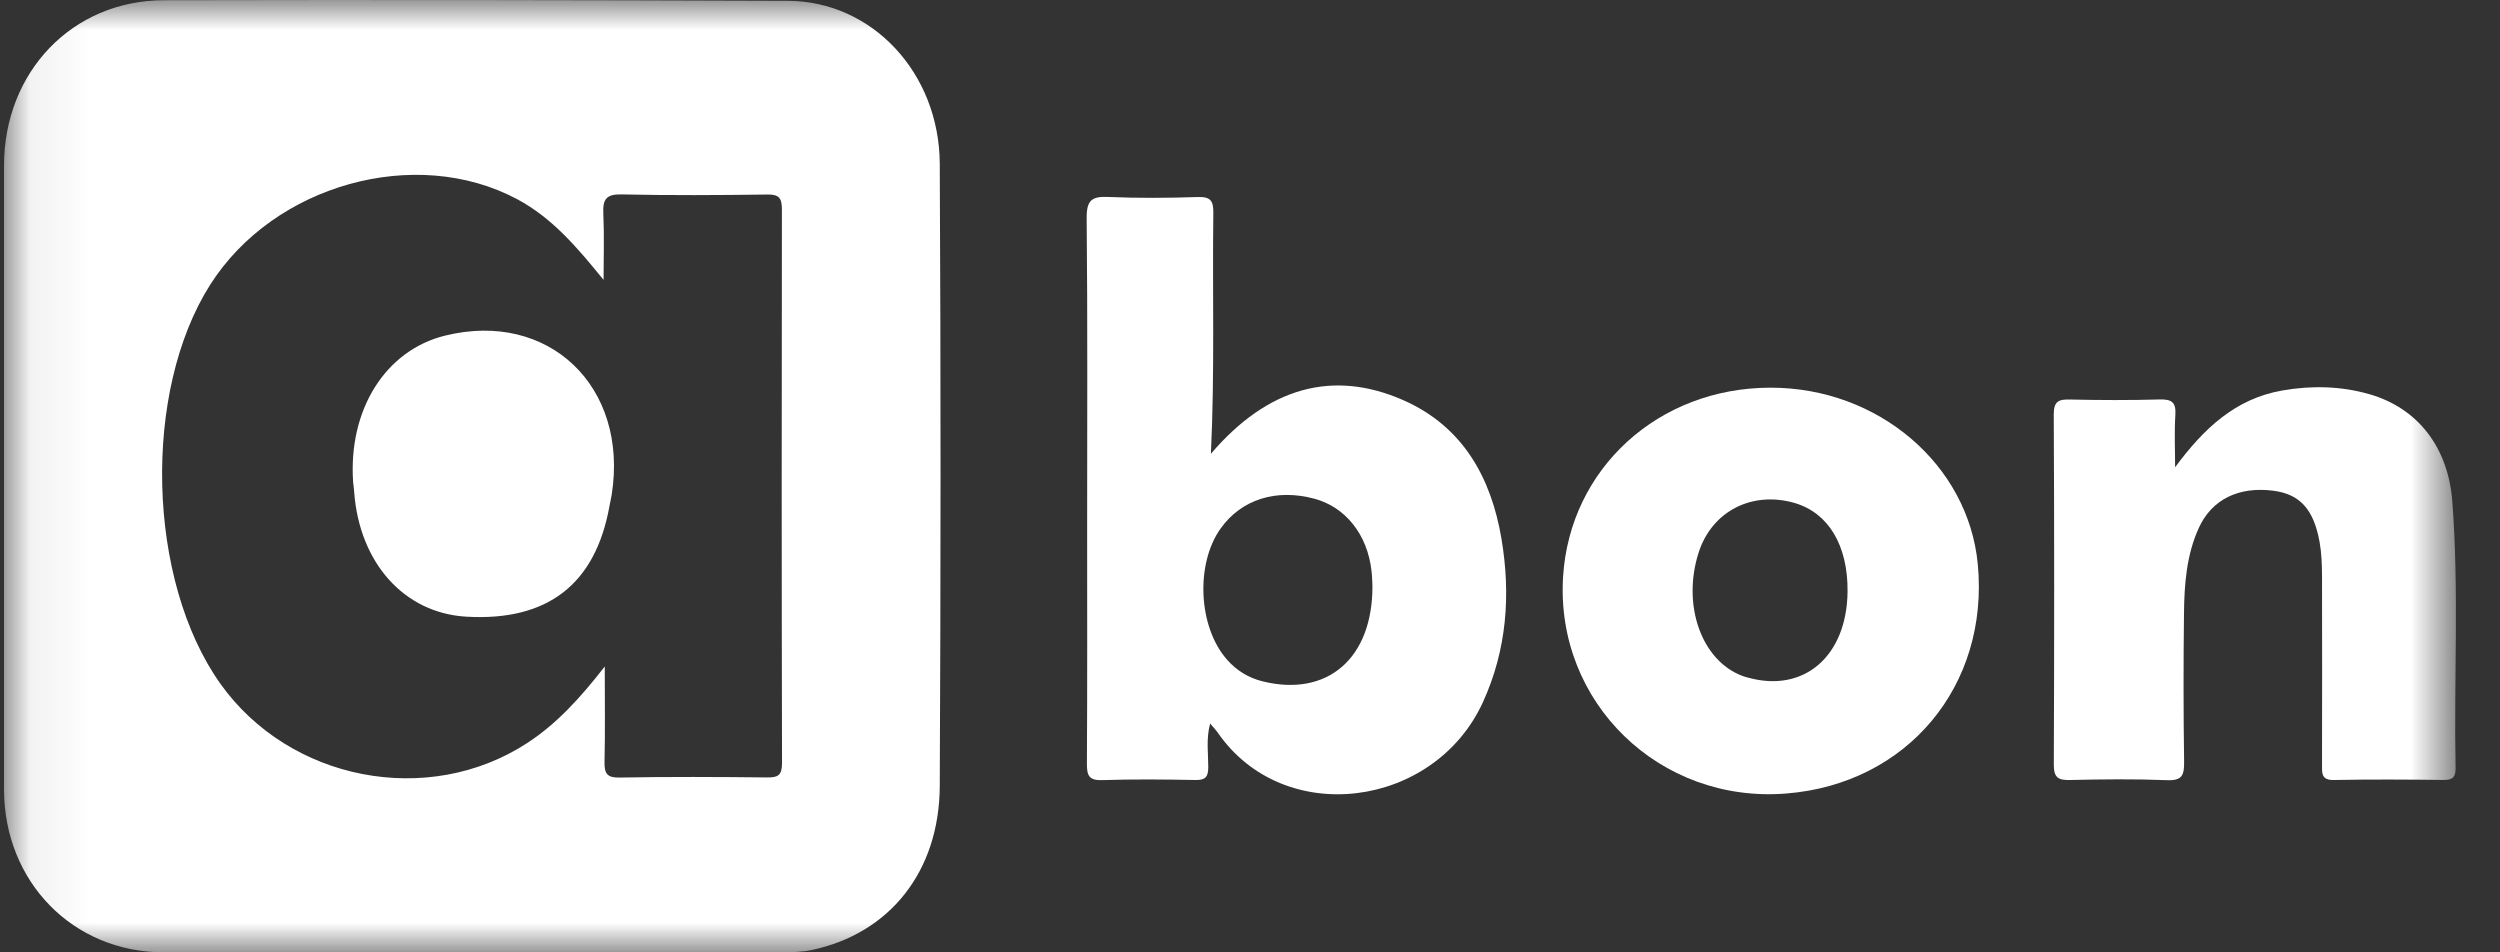 <svg width="42" height="16" viewBox="0 0 42 16" fill="none" xmlns="http://www.w3.org/2000/svg">
<rect x="0" y="0" width="42" height="16" fill="#333333" stroke="none"/>
<g clip-path="url(#clip0_442_1304)">
<mask id="mask0_442_1304" style="mask-type:luminance" maskUnits="userSpaceOnUse" x="0" y="0" width="42" height="16">
<path d="M41.26 0H0.067V16H41.26V0Z" fill="white"/>
</mask>
<g mask="url(#mask0_442_1304)">
<path d="M7.928 15.999C6.201 15.999 4.473 16.001 2.746 15.999C1.228 15.997 0.069 14.814 0.068 13.265C0.067 9.77 0.067 6.274 0.068 2.778C0.069 1.211 1.213 0.008 2.75 0.004C6.246 -0.004 9.742 0.001 13.238 0.014C14.648 0.019 15.78 1.221 15.788 2.751C15.806 6.235 15.805 9.721 15.788 13.206C15.781 14.643 14.946 15.682 13.639 15.96C13.477 15.994 13.307 15.997 13.141 15.997C11.403 16 9.665 15.999 7.928 15.999ZM10.16 11.197C10.16 11.795 10.168 12.291 10.156 12.788C10.152 12.983 10.185 13.067 10.406 13.063C11.233 13.048 12.06 13.052 12.886 13.061C13.068 13.063 13.138 13.029 13.138 12.82C13.131 9.72 13.131 6.619 13.136 3.519C13.136 3.323 13.085 3.265 12.891 3.268C12.075 3.279 11.258 3.284 10.442 3.266C10.183 3.26 10.124 3.349 10.136 3.592C10.153 3.961 10.14 4.332 10.14 4.702C9.7 4.161 9.28 3.663 8.69 3.347C6.985 2.436 4.601 3.1 3.532 4.782C2.388 6.582 2.469 9.751 3.702 11.486C4.864 13.119 7.192 13.569 8.857 12.483C9.347 12.163 9.74 11.737 10.16 11.197Z" fill="white"/>
<path d="M20.342 7.625C21.296 6.507 22.391 6.201 23.578 6.724C24.571 7.163 25.05 8.014 25.225 9.053C25.382 9.991 25.316 10.915 24.913 11.797C24.097 13.58 21.565 13.919 20.454 12.302C20.424 12.26 20.387 12.222 20.33 12.155C20.261 12.417 20.299 12.655 20.299 12.887C20.299 13.053 20.25 13.107 20.085 13.104C19.562 13.094 19.038 13.089 18.516 13.106C18.3 13.113 18.259 13.034 18.26 12.833C18.268 11.513 18.264 10.192 18.264 8.871C18.264 7.136 18.273 5.399 18.256 3.664C18.253 3.359 18.347 3.297 18.62 3.309C19.121 3.33 19.624 3.327 20.125 3.31C20.34 3.303 20.387 3.377 20.384 3.581C20.367 4.911 20.409 6.242 20.343 7.625H20.342ZM23.057 9.846C23.054 9.801 23.054 9.694 23.041 9.588C22.972 8.979 22.604 8.518 22.08 8.378C21.438 8.206 20.858 8.39 20.509 8.875C20.081 9.471 20.129 10.531 20.612 11.08C20.776 11.268 20.98 11.391 21.221 11.449C22.296 11.71 23.06 11.068 23.057 9.846Z" fill="white"/>
<path d="M36.542 7.85C37.022 7.2 37.554 6.697 38.344 6.56C38.833 6.475 39.323 6.484 39.804 6.622C40.618 6.855 41.13 7.513 41.199 8.425C41.313 9.914 41.225 11.405 41.254 12.895C41.257 13.042 41.218 13.104 41.062 13.103C40.444 13.096 39.828 13.092 39.21 13.104C38.995 13.109 39.01 12.986 39.01 12.84C39.012 11.786 39.013 10.731 39.01 9.677C39.009 9.487 39.003 9.292 38.969 9.106C38.87 8.552 38.635 8.301 38.191 8.244C37.61 8.17 37.158 8.389 36.939 8.871C36.733 9.325 36.696 9.816 36.691 10.306C36.681 11.137 36.681 11.967 36.693 12.798C36.696 13.024 36.659 13.117 36.407 13.107C35.864 13.085 35.319 13.092 34.775 13.104C34.579 13.109 34.503 13.065 34.504 12.845C34.512 10.886 34.513 8.926 34.503 6.966C34.502 6.741 34.584 6.707 34.775 6.712C35.277 6.723 35.779 6.725 36.281 6.711C36.48 6.706 36.561 6.753 36.546 6.972C36.527 7.263 36.542 7.557 36.542 7.85Z" fill="white"/>
<path d="M29.745 6.513C31.551 6.511 33.068 7.803 33.227 9.479C33.42 11.519 32.044 13.169 30.01 13.331C27.88 13.502 26.128 11.799 26.26 9.687C26.374 7.87 27.863 6.513 29.745 6.513ZM31.039 9.94C31.047 9.165 30.719 8.616 30.149 8.45C29.434 8.243 28.76 8.59 28.538 9.28C28.253 10.165 28.585 11.1 29.274 11.356C29.303 11.367 29.333 11.375 29.363 11.383C30.306 11.647 31.027 11.026 31.039 9.94Z" fill="white"/>
<path d="M5.933 8.106C5.847 6.887 6.472 5.887 7.475 5.639C9.215 5.208 10.562 6.491 10.277 8.309C10.267 8.372 10.251 8.434 10.24 8.497C10.005 9.816 9.199 10.44 7.832 10.36C6.792 10.299 6.038 9.459 5.95 8.264C5.947 8.211 5.939 8.159 5.933 8.106Z" fill="white"/>
</g>
</g>
<defs>
<clipPath id="clip0_442_1304">
<rect width="42" height="16" fill="white"/>
</clipPath>
</defs>
</svg>
